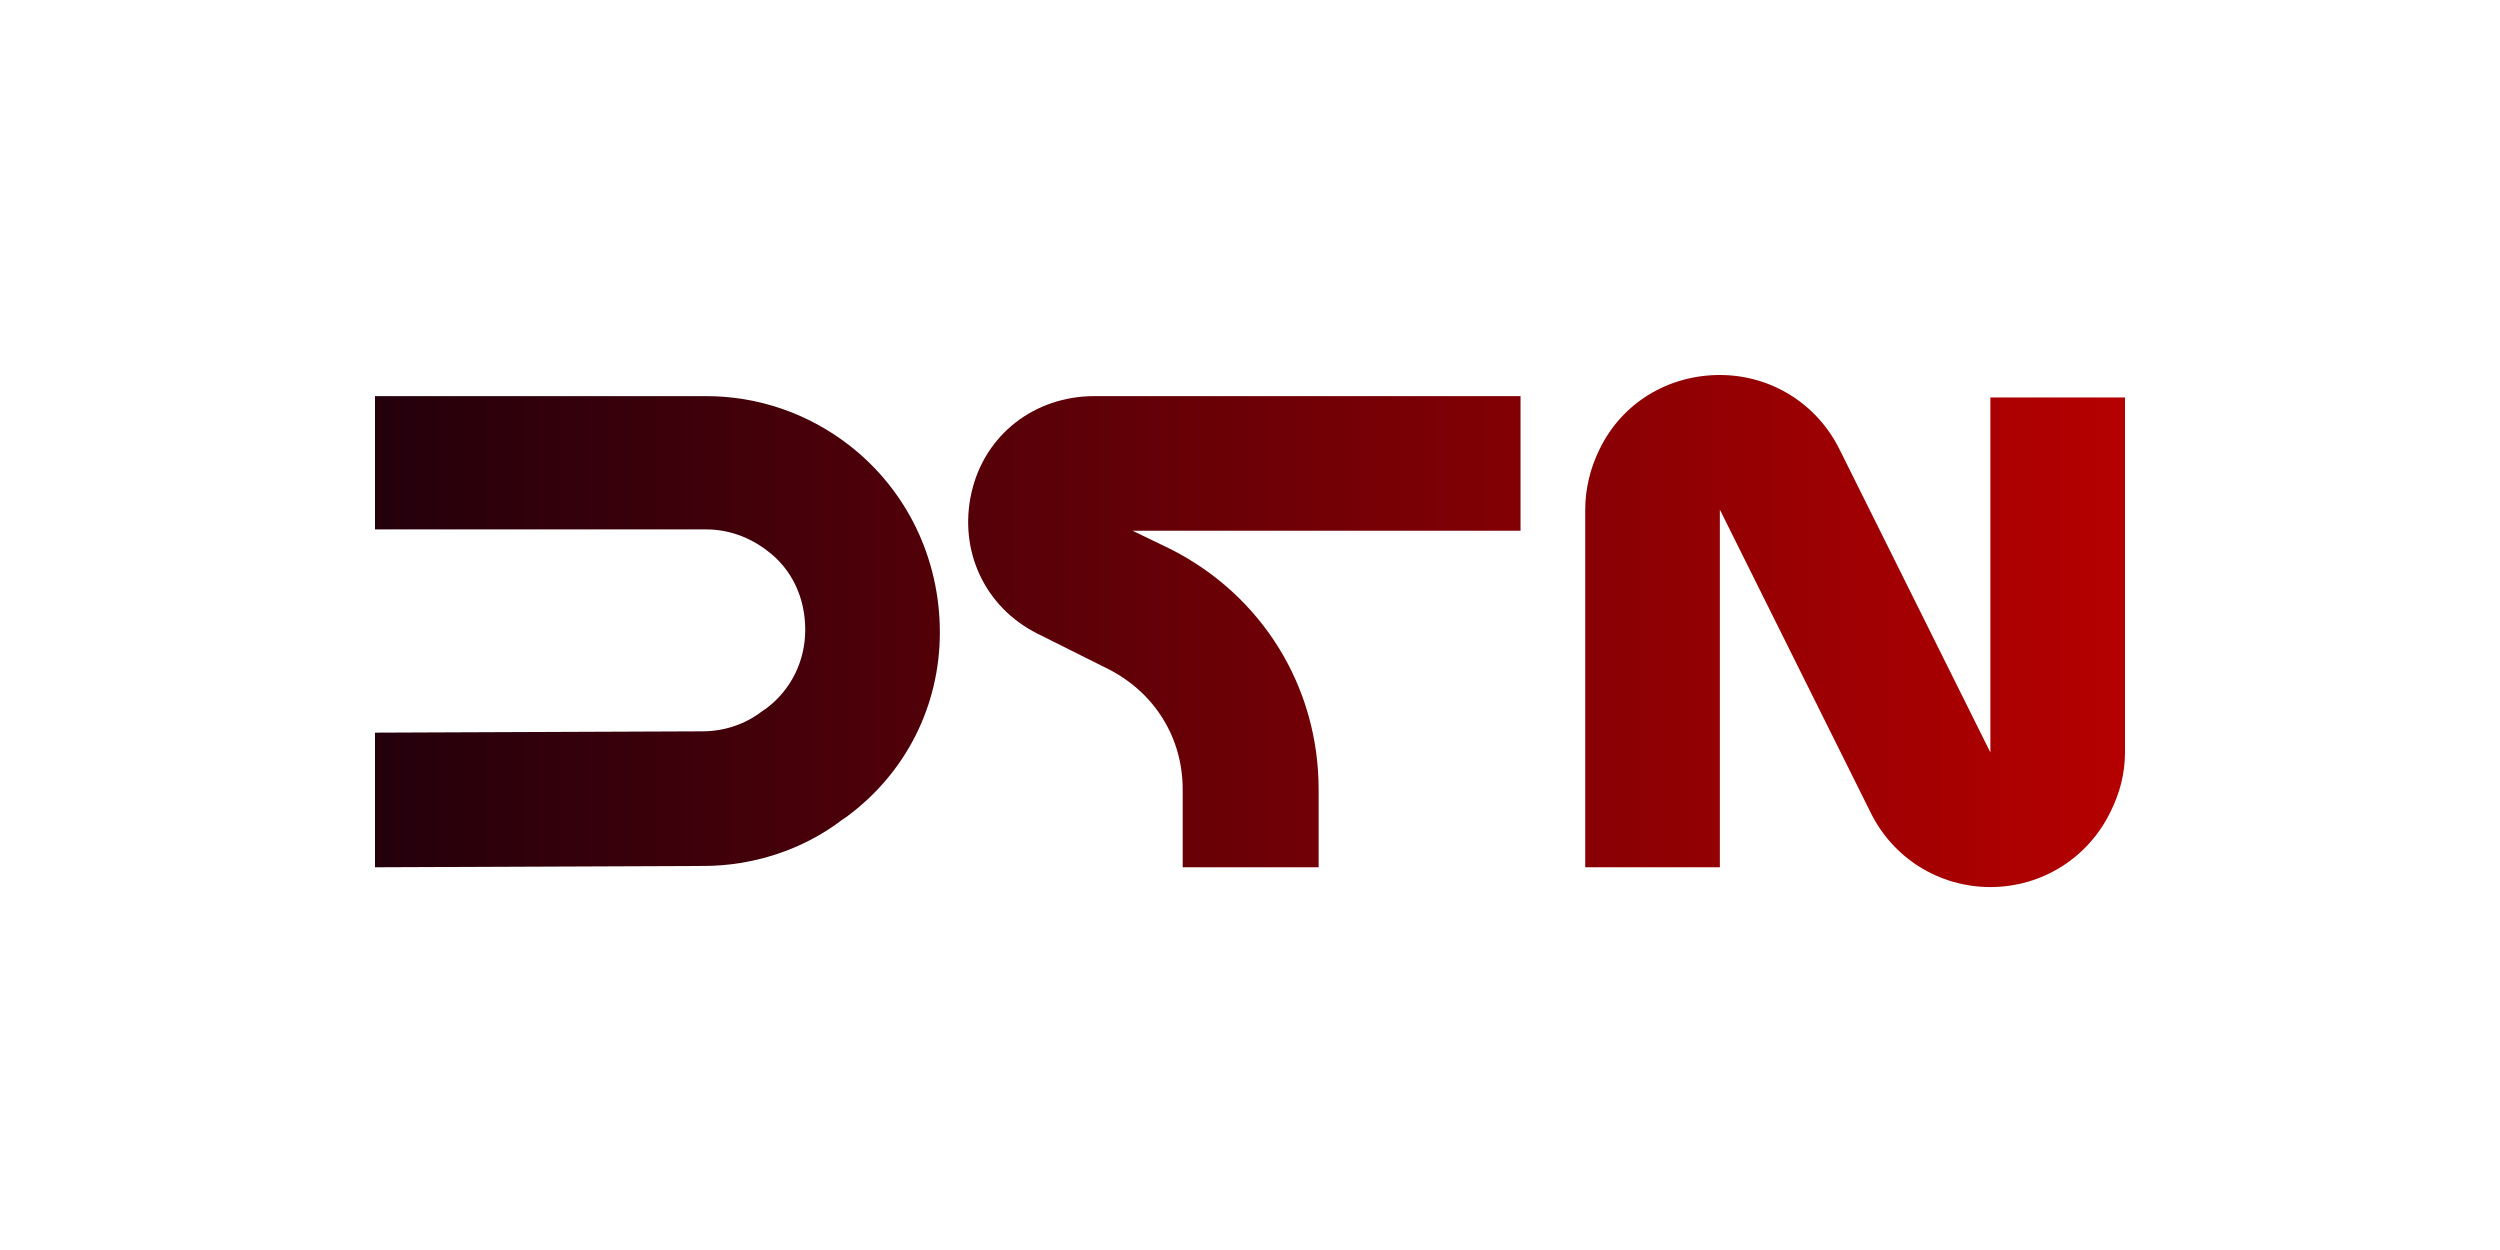 <?xml version="1.0" encoding="UTF-8"?> <svg xmlns="http://www.w3.org/2000/svg" width="200" height="100" viewBox="0 0 200 100" fill="none"><path d="M30 69.382V58.612L56.184 58.507C57.873 58.507 59.562 57.979 60.935 56.923L61.252 56.712C63.258 55.234 64.419 52.911 64.419 50.377C64.419 47.843 63.363 45.52 61.357 44.042C59.985 42.987 58.295 42.353 56.501 42.353H30V31.69H56.501C60.618 31.69 64.63 33.062 67.903 35.596C72.549 39.186 75.188 44.676 75.188 50.588C75.188 56.501 72.443 61.885 67.692 65.37L67.375 65.581C64.208 68.009 60.196 69.276 56.289 69.276L30 69.382Z" fill="url(#paint0_linear_885_9642)"></path><path d="M159.231 70.965C155.114 70.965 151.418 68.642 149.623 64.947L137.588 40.769V69.381H126.818V40.769C126.818 39.08 127.24 37.391 127.979 35.913C129.774 32.217 133.469 30 137.588 30C141.704 30 145.4 32.323 147.195 36.018L159.231 60.196V31.795H170V60.196C170 61.885 169.578 63.469 168.839 64.947C167.045 68.642 163.348 70.965 159.231 70.965Z" fill="url(#paint1_linear_885_9642)"></path><path d="M94.615 69.382V63.152C94.615 59.035 92.398 55.445 88.702 53.544L83.001 50.694C78.778 48.582 76.666 44.042 77.722 39.397C78.778 34.751 82.79 31.69 87.541 31.69H121.643V42.459H90.603L93.665 43.937C100.95 47.632 105.49 54.917 105.49 63.152V69.382H94.615Z" fill="url(#paint2_linear_885_9642)"></path><defs><linearGradient id="paint0_linear_885_9642" x1="30" y1="50" x2="170" y2="50" gradientUnits="userSpaceOnUse"><stop stop-color="#23000C"></stop><stop offset="1" stop-color="#B50000"></stop></linearGradient><linearGradient id="paint1_linear_885_9642" x1="30" y1="50" x2="170" y2="50" gradientUnits="userSpaceOnUse"><stop stop-color="#23000C"></stop><stop offset="1" stop-color="#B50000"></stop></linearGradient><linearGradient id="paint2_linear_885_9642" x1="30" y1="50" x2="170" y2="50" gradientUnits="userSpaceOnUse"><stop stop-color="#23000C"></stop><stop offset="1" stop-color="#B50000"></stop></linearGradient></defs></svg> 